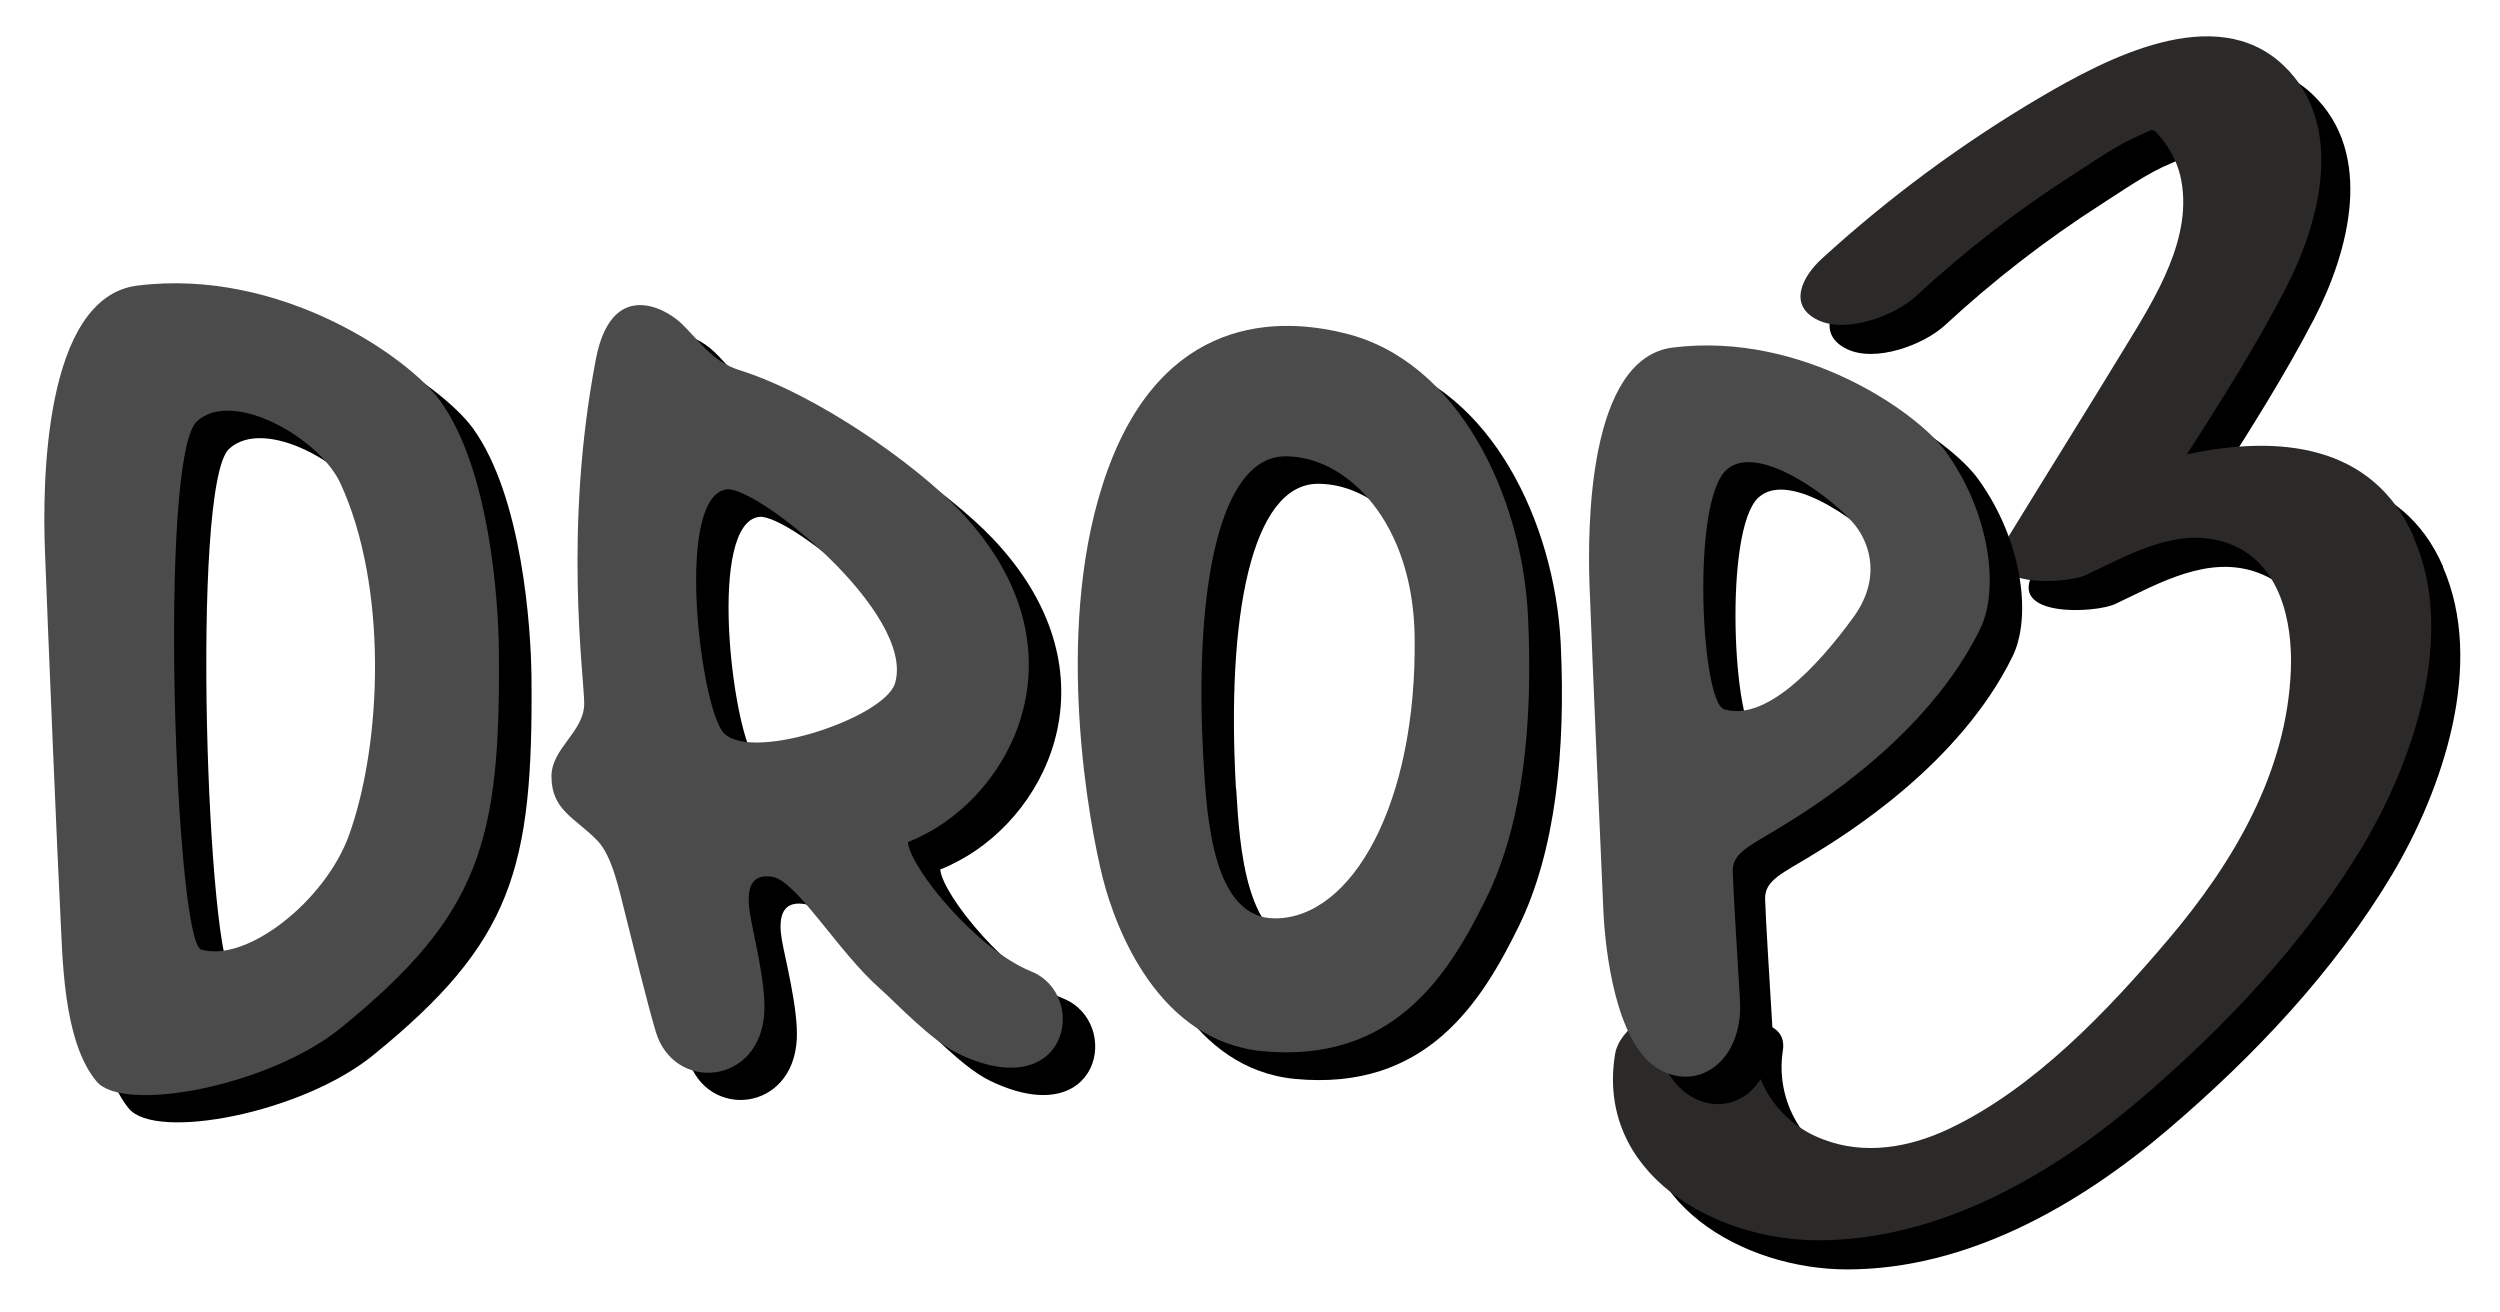 <?xml version="1.0" encoding="UTF-8"?> <svg xmlns="http://www.w3.org/2000/svg" width="120" height="63" viewBox="0 0 120 63" fill="none"> <path d="M117.265 27.192C115.292 22.66 110.718 22.27 106.367 23.207C108.02 20.614 109.672 18.006 111.081 15.297C112.736 12.1 114.012 7.38 110.99 4.521C107.716 1.432 102.466 4.221 99.335 6.059C95.573 8.274 92.052 10.877 88.831 13.826C87.907 14.673 87.196 16.047 88.65 16.754C90.017 17.417 92.325 16.559 93.356 15.614C95.69 13.452 98.211 11.502 100.89 9.785C101.936 9.123 103.069 8.304 104.227 7.833C104.736 7.627 104.683 7.485 105.102 7.994C105.552 8.517 105.874 9.137 106.043 9.806C106.74 12.728 104.833 15.709 103.383 18.09C101.49 21.206 99.548 24.306 97.648 27.412C96.254 29.66 100.576 29.444 101.539 28.988C103.655 27.987 106.015 26.607 108.4 27.495C110.84 28.409 111.443 31.205 111.356 33.541C111.178 38.453 108.598 42.797 105.499 46.457C102.595 49.888 99.049 53.642 94.929 55.588C93.05 56.473 90.899 56.853 88.912 56.086C87.789 55.675 86.844 54.888 86.236 53.859C85.628 52.831 85.394 51.623 85.575 50.442C86.014 47.737 79.331 49.455 78.92 52C77.989 57.732 83.703 60.929 88.66 60.932C94.441 60.932 99.817 57.84 104.098 54.186C108.208 50.679 112.039 46.628 114.818 41.984C117.258 37.878 119.301 31.874 117.258 27.21" fill="black"></path> <path d="M115.871 25.798C113.897 21.266 109.323 20.875 104.973 21.809C106.629 19.219 108.281 16.611 109.686 13.899C111.345 10.706 112.621 5.985 109.595 3.127C106.325 0.038 101.072 2.827 97.944 4.664C94.18 6.88 90.657 9.484 87.433 12.431C86.513 13.275 85.802 14.652 87.252 15.36C88.619 16.022 90.93 15.165 91.962 14.22C94.296 12.058 96.817 10.107 99.496 8.391C100.542 7.729 101.675 6.909 102.832 6.439C103.341 6.229 103.289 6.073 103.707 6.596C104.157 7.12 104.48 7.742 104.648 8.412C105.346 11.333 103.439 14.314 101.988 16.695C100.092 19.812 98.153 22.908 96.25 26.014C94.856 28.266 99.182 28.05 100.144 27.593C102.26 26.589 104.621 25.209 107.005 26.101C109.445 27.014 110.049 29.81 109.961 32.146C109.78 37.058 107.204 41.402 104.105 45.063C101.197 48.493 97.651 52.244 93.534 54.193C91.655 55.079 89.501 55.459 87.517 54.692C86.395 54.281 85.45 53.494 84.841 52.465C84.233 51.436 84 50.229 84.181 49.047C84.617 46.342 77.937 48.061 77.522 50.606C76.595 56.337 82.312 59.534 87.263 59.534C93.046 59.534 98.418 56.445 102.703 52.792C106.81 49.285 110.645 45.233 113.423 40.59C115.864 36.483 117.907 30.48 115.864 25.819" fill="#2C2929"></path> <path d="M3.711 27.711C3.6 24.622 3.624 15.593 8.156 15.018C15.062 14.156 21.209 18.507 22.697 20.554C25.068 23.831 25.486 30.131 25.511 32.491C25.598 41.74 24.587 45.226 17.914 50.647C14.491 53.436 7.487 54.768 6.19 53.216C4.569 51.257 4.569 47.182 4.461 45.08C4.353 42.977 3.851 31.518 3.711 27.711ZM10.994 21.547C9.125 23.291 9.969 46.523 11.196 46.892C13.361 47.548 17.158 44.574 18.298 41.408C19.901 36.964 20.17 29.437 17.872 24.493C16.865 22.325 12.699 19.968 10.994 21.547Z" fill="black"></path> <path d="M51.037 47.928C48.447 46.882 45.267 43.016 45.131 41.736C45.48 41.597 45.783 41.447 46.069 41.293C50.493 38.895 53.61 32.104 47.638 25.835C45.532 23.628 40.76 20.226 36.991 19.079C35.718 18.685 35.049 17.608 34.265 16.869C33.365 16.022 30.876 14.798 30.154 18.57C28.589 26.749 29.586 33.721 29.6 35.077C29.614 36.434 28.028 37.228 28.024 38.564C28.024 40.206 29.154 40.544 30.238 41.659C30.935 42.392 31.263 43.957 31.577 45.219C31.891 46.481 32.647 49.542 33.034 50.832C33.913 53.75 38.065 53.411 38.246 49.876C38.319 48.423 37.674 45.975 37.528 45.107C37.382 44.239 37.413 43.211 38.602 43.392C39.791 43.573 41.739 46.972 43.81 48.785C44.472 49.367 46.202 51.243 47.516 51.874C52.84 54.447 53.861 49.061 51.037 47.928ZM36.2 36.378C35.105 34.715 33.986 25.103 36.444 24.81C37.883 24.636 45.508 30.765 44.518 34.112C44.019 35.813 37.291 38.037 36.2 36.378Z" fill="black"></path> <path d="M72.899 44.466C71.125 48.074 68.479 52.397 62.148 51.787C57.197 51.303 55.14 45.996 54.499 43.48C53.857 40.962 52.156 31.874 54.499 24.581C56.974 16.841 62.346 16.367 66.15 17.322C71.561 18.682 74.621 25.076 74.914 30.877C75.162 36.071 74.66 40.861 72.899 44.466ZM59.338 37.867C59.498 40.691 59.819 45.404 62.768 45.404C66.429 45.404 69.587 39.916 69.472 31.877C69.392 26.4 66.24 23.221 63.27 23.221C60.087 23.221 58.85 29.538 59.327 37.867H59.338Z" fill="black"></path> <path d="M77.853 29.433C77.752 26.644 77.776 18.508 81.855 17.998C88.078 17.225 93.611 21.136 94.946 22.987C97.083 25.937 97.537 29.611 96.602 31.508C94.061 36.695 88.605 40.052 87.022 41.022C85.547 41.928 84.697 42.245 84.725 43.162C84.752 44.079 84.951 47.272 85.073 49.291C85.265 52.282 82.981 53.823 81.047 52.551C79.112 51.278 78.606 46.973 78.519 45.076C78.432 43.18 77.979 32.86 77.853 29.433ZM84.404 23.883C82.716 25.445 83.201 35.039 84.31 35.36C86.258 35.953 88.713 33.415 90.498 30.96C91.837 29.12 91.328 27.474 90.599 26.536C89.738 25.403 85.948 22.457 84.404 23.883Z" fill="black"></path> <path d="M2.156 26.4C2.041 23.315 2.069 14.272 6.601 13.707C13.508 12.849 19.65 17.193 21.132 19.247C23.503 22.52 23.921 28.82 23.945 31.18C24.043 40.443 23.032 43.915 16.359 49.34C12.936 52.129 5.929 53.46 4.635 51.909C3 49.95 3.007 45.871 2.892 43.769C2.777 41.666 2.296 30.197 2.156 26.4ZM9.45 20.226C7.578 21.969 8.421 45.205 9.652 45.575C11.817 46.23 15.61 43.256 16.753 40.087C18.354 35.642 18.622 28.116 16.328 23.175C15.307 21.004 11.14 18.647 9.45 20.226Z" fill="#4B4B4B"></path> <path d="M49.479 46.62C46.892 45.574 43.709 41.705 43.577 40.425C43.897 40.294 44.21 40.147 44.514 39.983C48.938 37.587 52.051 30.793 46.083 24.528C43.991 22.318 39.205 18.915 35.443 17.751C34.171 17.336 33.505 16.29 32.713 15.53C31.817 14.683 29.328 13.459 28.603 17.235C27.034 25.413 28.031 32.393 28.042 33.756C28.052 35.119 26.473 35.91 26.47 37.26C26.47 38.898 27.596 39.24 28.68 40.355C29.377 41.084 29.705 42.649 30.022 43.911C30.339 45.173 31.089 48.234 31.479 49.528C32.354 52.442 36.51 52.108 36.688 48.573C36.761 47.115 36.116 44.672 35.99 43.8C35.865 42.928 35.875 41.903 37.061 42.085C38.246 42.266 40.198 45.665 42.269 47.481C42.935 48.06 44.664 49.922 45.978 50.567C51.285 53.126 52.306 47.746 49.479 46.62ZM34.641 35.056C33.55 33.397 32.431 23.785 34.889 23.489C36.325 23.318 43.953 29.444 42.963 32.79C42.461 34.492 35.736 36.716 34.641 35.056Z" fill="#4B4B4B"></path> <path d="M71.331 43.134C69.559 46.739 66.91 51.062 60.582 50.455C55.629 49.971 53.572 44.665 52.934 42.148C52.296 39.631 50.587 30.546 52.927 23.263C55.402 15.523 60.774 15.049 64.578 16.004C69.985 17.336 73.046 23.747 73.342 29.538C73.597 34.767 73.105 39.543 71.331 43.134ZM57.769 36.545C57.933 39.369 58.25 44.083 61.2 44.083C64.881 44.083 68.019 38.602 67.903 30.559C67.827 25.082 64.672 21.903 61.705 21.903C58.532 21.903 57.291 28.227 57.769 36.545Z" fill="#4B4B4B"></path> <path d="M76.298 28.112C76.197 25.323 76.218 17.186 80.3 16.681C86.523 15.907 92.056 19.818 93.391 21.669C95.525 24.619 95.982 28.293 95.047 30.19C92.506 35.377 87.05 38.731 85.467 39.7C83.992 40.607 83.142 40.924 83.17 41.844C83.198 42.765 83.396 45.951 83.518 47.973C83.71 50.964 81.427 52.505 79.492 51.233C77.557 49.96 77.051 45.655 76.964 43.758C76.877 41.862 76.424 31.543 76.298 28.112ZM82.856 22.565C81.172 24.127 81.657 33.721 82.762 34.046C84.714 34.635 87.168 32.097 88.953 29.642C90.292 27.805 89.78 26.156 89.051 25.218C88.183 24.085 84.404 21.14 82.856 22.565Z" fill="#4B4B4B"></path> </svg> 